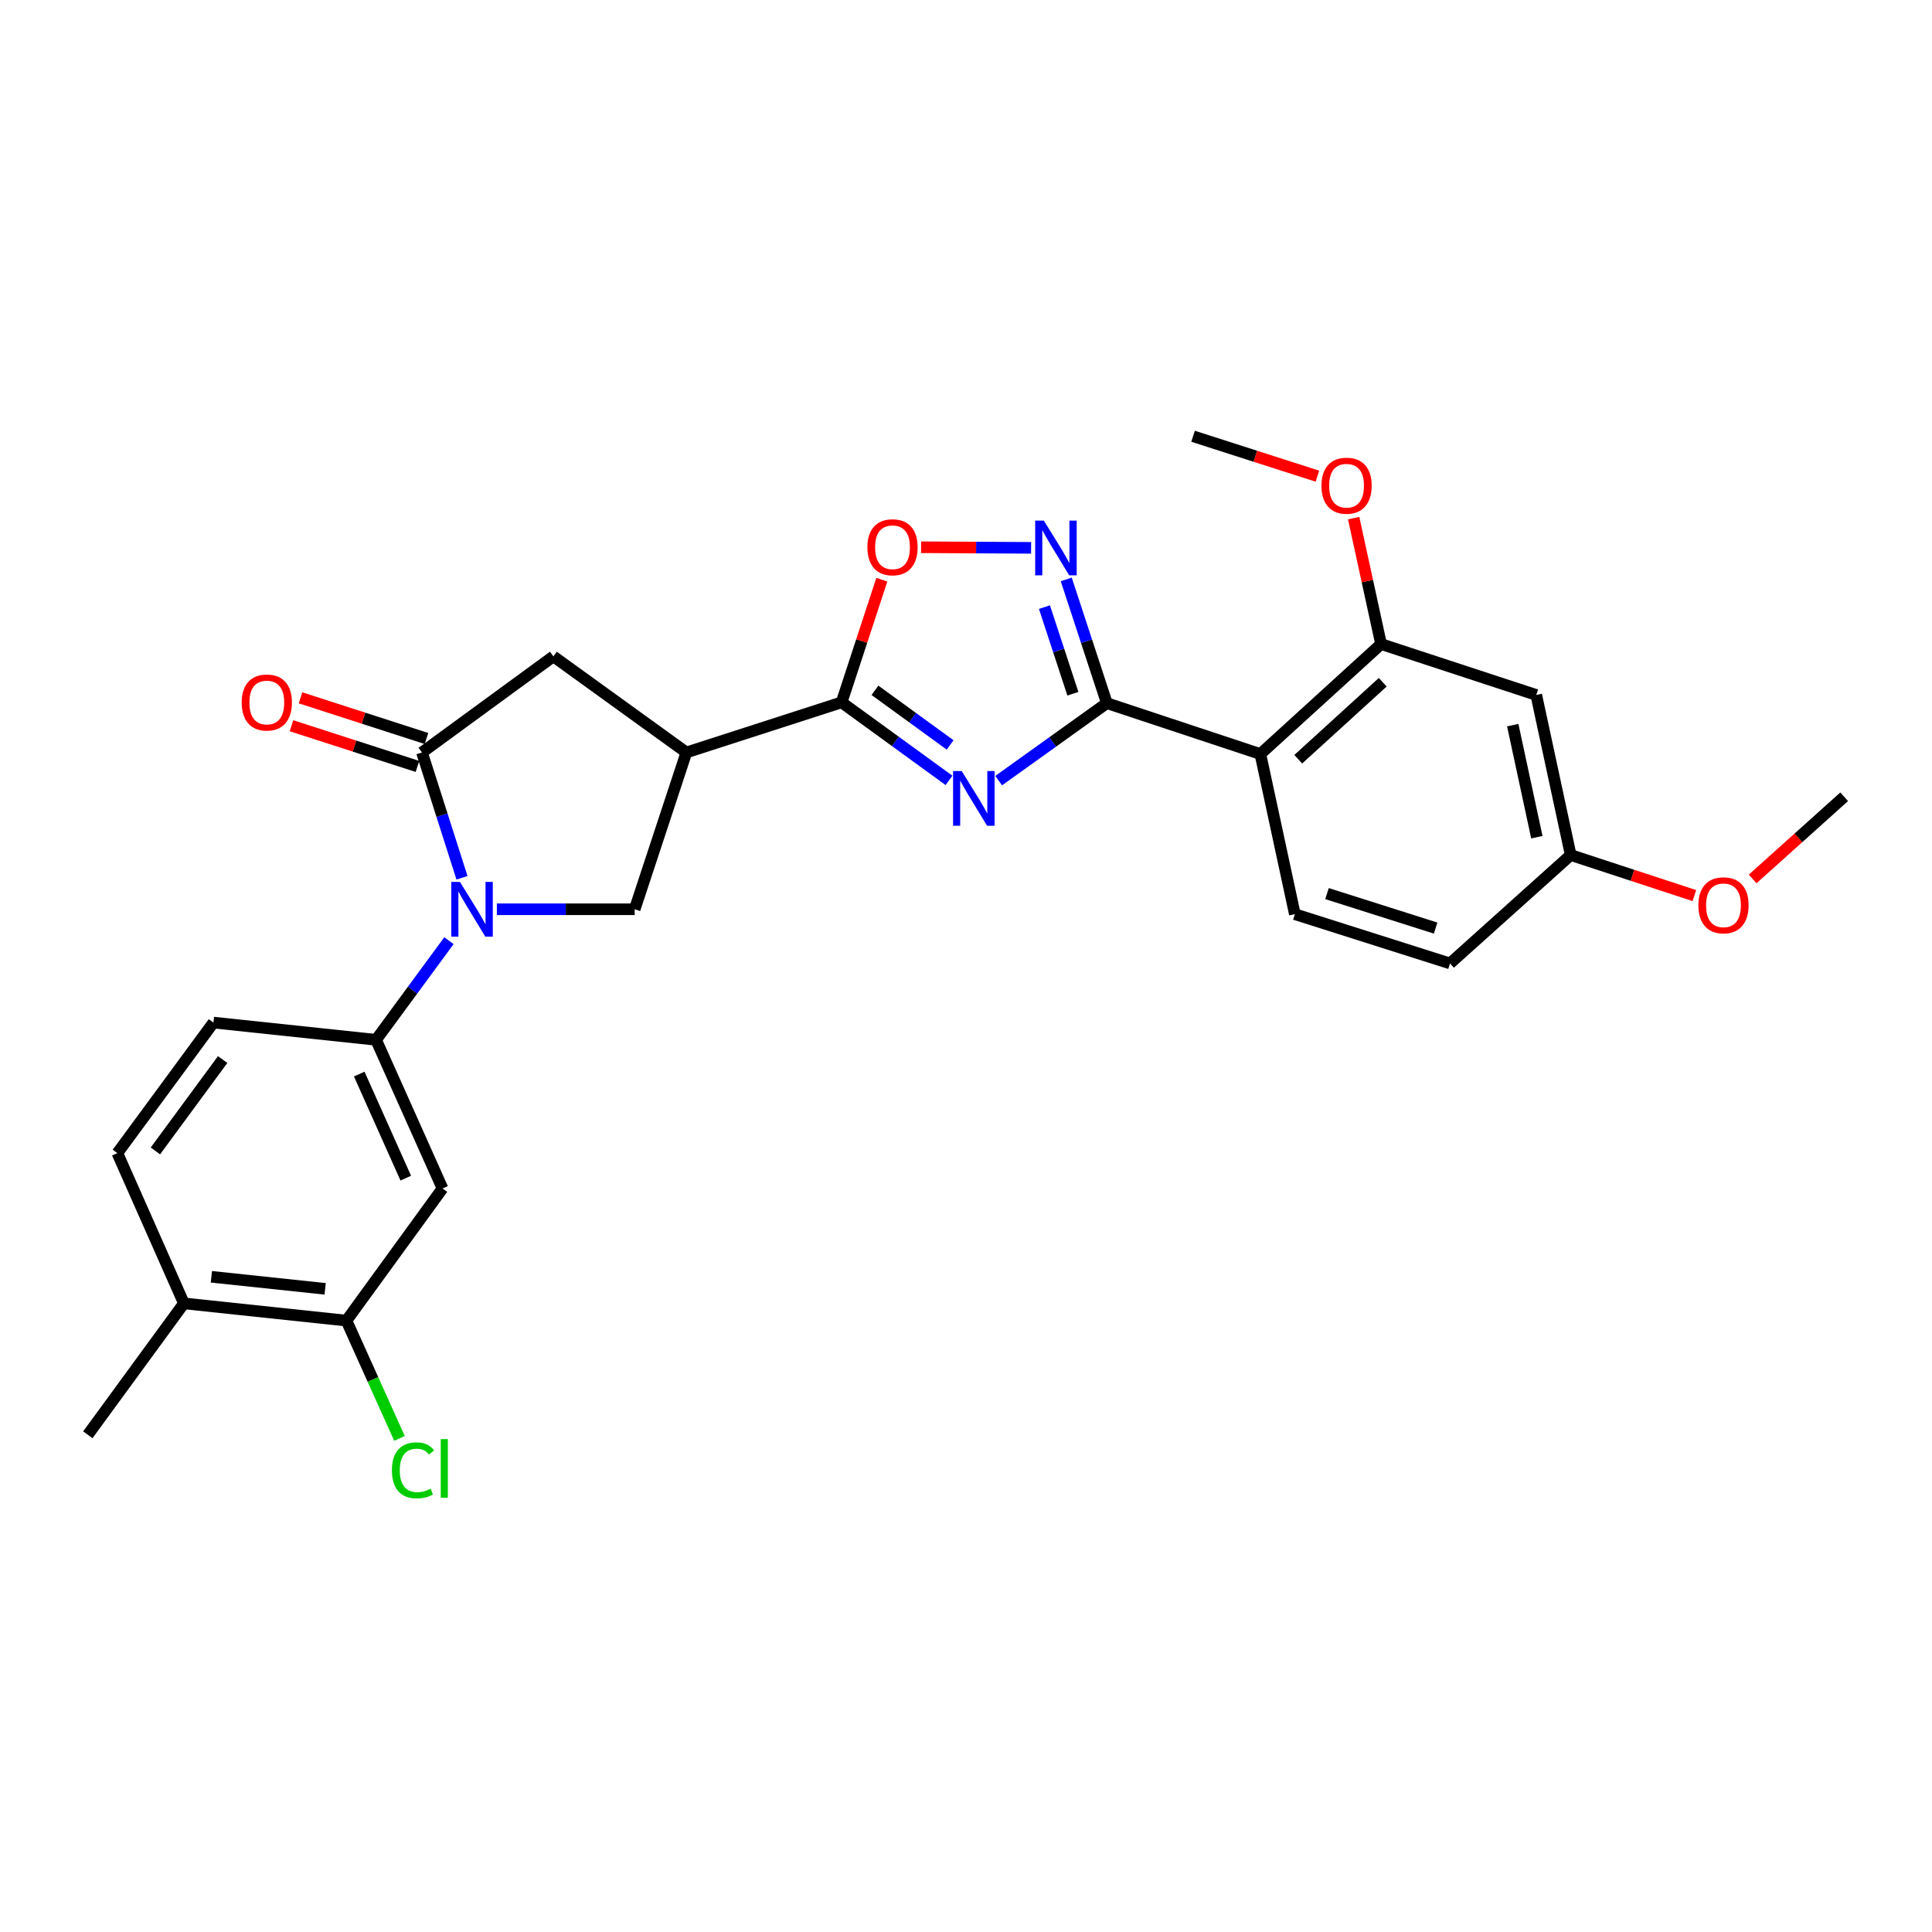 <?xml version='1.0' encoding='iso-8859-1'?>
<svg version='1.1' baseProfile='full'
              xmlns='http://www.w3.org/2000/svg'
                      xmlns:rdkit='http://www.rdkit.org/xml'
                      xmlns:xlink='http://www.w3.org/1999/xlink'
                  xml:space='preserve'
width='1000px' height='1000px' viewBox='0 0 1000 1000'>
<!-- END OF HEADER -->
<rect style='opacity:1.0;fill:#FFFFFF;stroke:none' width='1000' height='1000' x='0' y='0'> </rect>
<path class='bond-0' d='M 516.907,404.051 L 544.904,384.001' style='fill:none;fill-rule:evenodd;stroke:#0000FF;stroke-width:6px;stroke-linecap:butt;stroke-linejoin:miter;stroke-opacity:1' />
<path class='bond-0' d='M 544.904,384.001 L 572.901,363.95' style='fill:none;fill-rule:evenodd;stroke:#000000;stroke-width:6px;stroke-linecap:butt;stroke-linejoin:miter;stroke-opacity:1' />
<path class='bond-2' d='M 491.195,403.92 L 463.404,383.728' style='fill:none;fill-rule:evenodd;stroke:#0000FF;stroke-width:6px;stroke-linecap:butt;stroke-linejoin:miter;stroke-opacity:1' />
<path class='bond-2' d='M 463.404,383.728 L 435.612,363.536' style='fill:none;fill-rule:evenodd;stroke:#000000;stroke-width:6px;stroke-linecap:butt;stroke-linejoin:miter;stroke-opacity:1' />
<path class='bond-2' d='M 491.785,385.575 L 472.331,371.441' style='fill:none;fill-rule:evenodd;stroke:#0000FF;stroke-width:6px;stroke-linecap:butt;stroke-linejoin:miter;stroke-opacity:1' />
<path class='bond-2' d='M 472.331,371.441 L 452.877,357.307' style='fill:none;fill-rule:evenodd;stroke:#000000;stroke-width:6px;stroke-linecap:butt;stroke-linejoin:miter;stroke-opacity:1' />
<path class='bond-4' d='M 572.901,363.95 L 562.395,331.927' style='fill:none;fill-rule:evenodd;stroke:#000000;stroke-width:6px;stroke-linecap:butt;stroke-linejoin:miter;stroke-opacity:1' />
<path class='bond-4' d='M 562.395,331.927 L 551.89,299.905' style='fill:none;fill-rule:evenodd;stroke:#0000FF;stroke-width:6px;stroke-linecap:butt;stroke-linejoin:miter;stroke-opacity:1' />
<path class='bond-4' d='M 555.319,359.078 L 547.964,336.662' style='fill:none;fill-rule:evenodd;stroke:#000000;stroke-width:6px;stroke-linecap:butt;stroke-linejoin:miter;stroke-opacity:1' />
<path class='bond-4' d='M 547.964,336.662 L 540.61,314.246' style='fill:none;fill-rule:evenodd;stroke:#0000FF;stroke-width:6px;stroke-linecap:butt;stroke-linejoin:miter;stroke-opacity:1' />
<path class='bond-6' d='M 572.901,363.95 L 652.367,390.292' style='fill:none;fill-rule:evenodd;stroke:#000000;stroke-width:6px;stroke-linecap:butt;stroke-linejoin:miter;stroke-opacity:1' />
<path class='bond-1' d='M 257.175,470.636 L 292.844,470.636' style='fill:none;fill-rule:evenodd;stroke:#0000FF;stroke-width:6px;stroke-linecap:butt;stroke-linejoin:miter;stroke-opacity:1' />
<path class='bond-1' d='M 292.844,470.636 L 328.513,470.636' style='fill:none;fill-rule:evenodd;stroke:#000000;stroke-width:6px;stroke-linecap:butt;stroke-linejoin:miter;stroke-opacity:1' />
<path class='bond-9' d='M 232.377,486.892 L 213.513,512.548' style='fill:none;fill-rule:evenodd;stroke:#0000FF;stroke-width:6px;stroke-linecap:butt;stroke-linejoin:miter;stroke-opacity:1' />
<path class='bond-9' d='M 213.513,512.548 L 194.649,538.204' style='fill:none;fill-rule:evenodd;stroke:#000000;stroke-width:6px;stroke-linecap:butt;stroke-linejoin:miter;stroke-opacity:1' />
<path class='bond-29' d='M 239.128,454.346 L 228.769,421.91' style='fill:none;fill-rule:evenodd;stroke:#0000FF;stroke-width:6px;stroke-linecap:butt;stroke-linejoin:miter;stroke-opacity:1' />
<path class='bond-29' d='M 228.769,421.91 L 218.41,389.474' style='fill:none;fill-rule:evenodd;stroke:#000000;stroke-width:6px;stroke-linecap:butt;stroke-linejoin:miter;stroke-opacity:1' />
<path class='bond-5' d='M 435.612,363.536 L 355.269,389.474' style='fill:none;fill-rule:evenodd;stroke:#000000;stroke-width:6px;stroke-linecap:butt;stroke-linejoin:miter;stroke-opacity:1' />
<path class='bond-8' d='M 435.612,363.536 L 446.021,331.793' style='fill:none;fill-rule:evenodd;stroke:#000000;stroke-width:6px;stroke-linecap:butt;stroke-linejoin:miter;stroke-opacity:1' />
<path class='bond-8' d='M 446.021,331.793 L 456.43,300.05' style='fill:none;fill-rule:evenodd;stroke:#FF0000;stroke-width:6px;stroke-linecap:butt;stroke-linejoin:miter;stroke-opacity:1' />
<path class='bond-3' d='M 218.41,389.474 L 286.426,339.742' style='fill:none;fill-rule:evenodd;stroke:#000000;stroke-width:6px;stroke-linecap:butt;stroke-linejoin:miter;stroke-opacity:1' />
<path class='bond-16' d='M 220.744,382.247 L 188.144,371.719' style='fill:none;fill-rule:evenodd;stroke:#000000;stroke-width:6px;stroke-linecap:butt;stroke-linejoin:miter;stroke-opacity:1' />
<path class='bond-16' d='M 188.144,371.719 L 155.544,361.19' style='fill:none;fill-rule:evenodd;stroke:#FF0000;stroke-width:6px;stroke-linecap:butt;stroke-linejoin:miter;stroke-opacity:1' />
<path class='bond-16' d='M 216.076,396.7 L 183.476,386.171' style='fill:none;fill-rule:evenodd;stroke:#000000;stroke-width:6px;stroke-linecap:butt;stroke-linejoin:miter;stroke-opacity:1' />
<path class='bond-16' d='M 183.476,386.171 L 150.876,375.643' style='fill:none;fill-rule:evenodd;stroke:#FF0000;stroke-width:6px;stroke-linecap:butt;stroke-linejoin:miter;stroke-opacity:1' />
<path class='bond-28' d='M 533.696,283.562 L 505.226,283.409' style='fill:none;fill-rule:evenodd;stroke:#0000FF;stroke-width:6px;stroke-linecap:butt;stroke-linejoin:miter;stroke-opacity:1' />
<path class='bond-28' d='M 505.226,283.409 L 476.756,283.256' style='fill:none;fill-rule:evenodd;stroke:#FF0000;stroke-width:6px;stroke-linecap:butt;stroke-linejoin:miter;stroke-opacity:1' />
<path class='bond-7' d='M 355.269,389.474 L 328.513,470.636' style='fill:none;fill-rule:evenodd;stroke:#000000;stroke-width:6px;stroke-linecap:butt;stroke-linejoin:miter;stroke-opacity:1' />
<path class='bond-11' d='M 355.269,389.474 L 286.426,339.742' style='fill:none;fill-rule:evenodd;stroke:#000000;stroke-width:6px;stroke-linecap:butt;stroke-linejoin:miter;stroke-opacity:1' />
<path class='bond-10' d='M 652.367,390.292 L 714.84,333.363' style='fill:none;fill-rule:evenodd;stroke:#000000;stroke-width:6px;stroke-linecap:butt;stroke-linejoin:miter;stroke-opacity:1' />
<path class='bond-10' d='M 671.968,392.979 L 715.699,353.128' style='fill:none;fill-rule:evenodd;stroke:#000000;stroke-width:6px;stroke-linecap:butt;stroke-linejoin:miter;stroke-opacity:1' />
<path class='bond-14' d='M 652.367,390.292 L 670.213,473.175' style='fill:none;fill-rule:evenodd;stroke:#000000;stroke-width:6px;stroke-linecap:butt;stroke-linejoin:miter;stroke-opacity:1' />
<path class='bond-12' d='M 194.649,538.204 L 229.05,615.148' style='fill:none;fill-rule:evenodd;stroke:#000000;stroke-width:6px;stroke-linecap:butt;stroke-linejoin:miter;stroke-opacity:1' />
<path class='bond-12' d='M 185.944,555.945 L 210.025,609.805' style='fill:none;fill-rule:evenodd;stroke:#000000;stroke-width:6px;stroke-linecap:butt;stroke-linejoin:miter;stroke-opacity:1' />
<path class='bond-17' d='M 194.649,538.204 L 110.475,529.286' style='fill:none;fill-rule:evenodd;stroke:#000000;stroke-width:6px;stroke-linecap:butt;stroke-linejoin:miter;stroke-opacity:1' />
<path class='bond-15' d='M 714.84,333.363 L 795.166,359.714' style='fill:none;fill-rule:evenodd;stroke:#000000;stroke-width:6px;stroke-linecap:butt;stroke-linejoin:miter;stroke-opacity:1' />
<path class='bond-23' d='M 714.84,333.363 L 707.744,300.769' style='fill:none;fill-rule:evenodd;stroke:#000000;stroke-width:6px;stroke-linecap:butt;stroke-linejoin:miter;stroke-opacity:1' />
<path class='bond-23' d='M 707.744,300.769 L 700.648,268.175' style='fill:none;fill-rule:evenodd;stroke:#FF0000;stroke-width:6px;stroke-linecap:butt;stroke-linejoin:miter;stroke-opacity:1' />
<path class='bond-13' d='M 229.05,615.148 L 179.318,683.543' style='fill:none;fill-rule:evenodd;stroke:#000000;stroke-width:6px;stroke-linecap:butt;stroke-linejoin:miter;stroke-opacity:1' />
<path class='bond-21' d='M 179.318,683.543 L 193.041,714.025' style='fill:none;fill-rule:evenodd;stroke:#000000;stroke-width:6px;stroke-linecap:butt;stroke-linejoin:miter;stroke-opacity:1' />
<path class='bond-21' d='M 193.041,714.025 L 206.765,744.506' style='fill:none;fill-rule:evenodd;stroke:#00CC00;stroke-width:6px;stroke-linecap:butt;stroke-linejoin:miter;stroke-opacity:1' />
<path class='bond-31' d='M 179.318,683.543 L 95.186,674.625' style='fill:none;fill-rule:evenodd;stroke:#000000;stroke-width:6px;stroke-linecap:butt;stroke-linejoin:miter;stroke-opacity:1' />
<path class='bond-31' d='M 168.299,667.102 L 109.407,660.859' style='fill:none;fill-rule:evenodd;stroke:#000000;stroke-width:6px;stroke-linecap:butt;stroke-linejoin:miter;stroke-opacity:1' />
<path class='bond-22' d='M 670.213,473.175 L 750.523,498.674' style='fill:none;fill-rule:evenodd;stroke:#000000;stroke-width:6px;stroke-linecap:butt;stroke-linejoin:miter;stroke-opacity:1' />
<path class='bond-22' d='M 686.856,462.524 L 743.072,480.374' style='fill:none;fill-rule:evenodd;stroke:#000000;stroke-width:6px;stroke-linecap:butt;stroke-linejoin:miter;stroke-opacity:1' />
<path class='bond-30' d='M 795.166,359.714 L 812.995,442.564' style='fill:none;fill-rule:evenodd;stroke:#000000;stroke-width:6px;stroke-linecap:butt;stroke-linejoin:miter;stroke-opacity:1' />
<path class='bond-30' d='M 782.993,375.337 L 795.473,433.331' style='fill:none;fill-rule:evenodd;stroke:#000000;stroke-width:6px;stroke-linecap:butt;stroke-linejoin:miter;stroke-opacity:1' />
<path class='bond-19' d='M 110.475,529.286 L 60.744,596.855' style='fill:none;fill-rule:evenodd;stroke:#000000;stroke-width:6px;stroke-linecap:butt;stroke-linejoin:miter;stroke-opacity:1' />
<path class='bond-19' d='M 115.247,548.424 L 80.435,595.722' style='fill:none;fill-rule:evenodd;stroke:#000000;stroke-width:6px;stroke-linecap:butt;stroke-linejoin:miter;stroke-opacity:1' />
<path class='bond-18' d='M 95.186,674.625 L 60.744,596.855' style='fill:none;fill-rule:evenodd;stroke:#000000;stroke-width:6px;stroke-linecap:butt;stroke-linejoin:miter;stroke-opacity:1' />
<path class='bond-25' d='M 95.186,674.625 L 45.455,742.641' style='fill:none;fill-rule:evenodd;stroke:#000000;stroke-width:6px;stroke-linecap:butt;stroke-linejoin:miter;stroke-opacity:1' />
<path class='bond-20' d='M 812.995,442.564 L 750.523,498.674' style='fill:none;fill-rule:evenodd;stroke:#000000;stroke-width:6px;stroke-linecap:butt;stroke-linejoin:miter;stroke-opacity:1' />
<path class='bond-24' d='M 812.995,442.564 L 844.994,453.059' style='fill:none;fill-rule:evenodd;stroke:#000000;stroke-width:6px;stroke-linecap:butt;stroke-linejoin:miter;stroke-opacity:1' />
<path class='bond-24' d='M 844.994,453.059 L 876.992,463.554' style='fill:none;fill-rule:evenodd;stroke:#FF0000;stroke-width:6px;stroke-linecap:butt;stroke-linejoin:miter;stroke-opacity:1' />
<path class='bond-26' d='M 681.891,246.472 L 649.71,236.14' style='fill:none;fill-rule:evenodd;stroke:#FF0000;stroke-width:6px;stroke-linecap:butt;stroke-linejoin:miter;stroke-opacity:1' />
<path class='bond-26' d='M 649.71,236.14 L 617.528,225.808' style='fill:none;fill-rule:evenodd;stroke:#000000;stroke-width:6px;stroke-linecap:butt;stroke-linejoin:miter;stroke-opacity:1' />
<path class='bond-27' d='M 907.172,454.941 L 930.859,433.67' style='fill:none;fill-rule:evenodd;stroke:#FF0000;stroke-width:6px;stroke-linecap:butt;stroke-linejoin:miter;stroke-opacity:1' />
<path class='bond-27' d='M 930.859,433.67 L 954.545,412.399' style='fill:none;fill-rule:evenodd;stroke:#000000;stroke-width:6px;stroke-linecap:butt;stroke-linejoin:miter;stroke-opacity:1' />
<path  class='atom-0' d='M 497.79 399.099
L 507.07 414.099
Q 507.99 415.579, 509.47 418.259
Q 510.95 420.939, 511.03 421.099
L 511.03 399.099
L 514.79 399.099
L 514.79 427.419
L 510.91 427.419
L 500.95 411.019
Q 499.79 409.099, 498.55 406.899
Q 497.35 404.699, 496.99 404.019
L 496.99 427.419
L 493.31 427.419
L 493.31 399.099
L 497.79 399.099
' fill='#0000FF'/>
<path  class='atom-2' d='M 238.07 456.476
L 247.35 471.476
Q 248.27 472.956, 249.75 475.636
Q 251.23 478.316, 251.31 478.476
L 251.31 456.476
L 255.07 456.476
L 255.07 484.796
L 251.19 484.796
L 241.23 468.396
Q 240.07 466.476, 238.83 464.276
Q 237.63 462.076, 237.27 461.396
L 237.27 484.796
L 233.59 484.796
L 233.59 456.476
L 238.07 456.476
' fill='#0000FF'/>
<path  class='atom-5' d='M 540.291 269.472
L 549.571 284.472
Q 550.491 285.952, 551.971 288.632
Q 553.451 291.312, 553.531 291.472
L 553.531 269.472
L 557.291 269.472
L 557.291 297.792
L 553.411 297.792
L 543.451 281.392
Q 542.291 279.472, 541.051 277.272
Q 539.851 275.072, 539.491 274.392
L 539.491 297.792
L 535.811 297.792
L 535.811 269.472
L 540.291 269.472
' fill='#0000FF'/>
<path  class='atom-9' d='M 448.963 283.256
Q 448.963 276.456, 452.323 272.656
Q 455.683 268.856, 461.963 268.856
Q 468.243 268.856, 471.603 272.656
Q 474.963 276.456, 474.963 283.256
Q 474.963 290.136, 471.563 294.056
Q 468.163 297.936, 461.963 297.936
Q 455.723 297.936, 452.323 294.056
Q 448.963 290.176, 448.963 283.256
M 461.963 294.736
Q 466.283 294.736, 468.603 291.856
Q 470.963 288.936, 470.963 283.256
Q 470.963 277.696, 468.603 274.896
Q 466.283 272.056, 461.963 272.056
Q 457.643 272.056, 455.283 274.856
Q 452.963 277.656, 452.963 283.256
Q 452.963 288.976, 455.283 291.856
Q 457.643 294.736, 461.963 294.736
' fill='#FF0000'/>
<path  class='atom-17' d='M 125.1 363.616
Q 125.1 356.816, 128.46 353.016
Q 131.82 349.216, 138.1 349.216
Q 144.38 349.216, 147.74 353.016
Q 151.1 356.816, 151.1 363.616
Q 151.1 370.496, 147.7 374.416
Q 144.3 378.296, 138.1 378.296
Q 131.86 378.296, 128.46 374.416
Q 125.1 370.536, 125.1 363.616
M 138.1 375.096
Q 142.42 375.096, 144.74 372.216
Q 147.1 369.296, 147.1 363.616
Q 147.1 358.056, 144.74 355.256
Q 142.42 352.416, 138.1 352.416
Q 133.78 352.416, 131.42 355.216
Q 129.1 358.016, 129.1 363.616
Q 129.1 369.336, 131.42 372.216
Q 133.78 375.096, 138.1 375.096
' fill='#FF0000'/>
<path  class='atom-22' d='M 202.849 761.044
Q 202.849 754.004, 206.129 750.324
Q 209.449 746.604, 215.729 746.604
Q 221.569 746.604, 224.689 750.724
L 222.049 752.884
Q 219.769 749.884, 215.729 749.884
Q 211.449 749.884, 209.169 752.764
Q 206.929 755.604, 206.929 761.044
Q 206.929 766.644, 209.249 769.524
Q 211.609 772.404, 216.169 772.404
Q 219.289 772.404, 222.929 770.524
L 224.049 773.524
Q 222.569 774.484, 220.329 775.044
Q 218.089 775.604, 215.609 775.604
Q 209.449 775.604, 206.129 771.844
Q 202.849 768.084, 202.849 761.044
' fill='#00CC00'/>
<path  class='atom-22' d='M 228.129 744.884
L 231.809 744.884
L 231.809 775.244
L 228.129 775.244
L 228.129 744.884
' fill='#00CC00'/>
<path  class='atom-24' d='M 683.977 251.395
Q 683.977 244.595, 687.337 240.795
Q 690.697 236.995, 696.977 236.995
Q 703.257 236.995, 706.617 240.795
Q 709.977 244.595, 709.977 251.395
Q 709.977 258.275, 706.577 262.195
Q 703.177 266.075, 696.977 266.075
Q 690.737 266.075, 687.337 262.195
Q 683.977 258.315, 683.977 251.395
M 696.977 262.875
Q 701.297 262.875, 703.617 259.995
Q 705.977 257.075, 705.977 251.395
Q 705.977 245.835, 703.617 243.035
Q 701.297 240.195, 696.977 240.195
Q 692.657 240.195, 690.297 242.995
Q 687.977 245.795, 687.977 251.395
Q 687.977 257.115, 690.297 259.995
Q 692.657 262.875, 696.977 262.875
' fill='#FF0000'/>
<path  class='atom-25' d='M 879.073 468.581
Q 879.073 461.781, 882.433 457.981
Q 885.793 454.181, 892.073 454.181
Q 898.353 454.181, 901.713 457.981
Q 905.073 461.781, 905.073 468.581
Q 905.073 475.461, 901.673 479.381
Q 898.273 483.261, 892.073 483.261
Q 885.833 483.261, 882.433 479.381
Q 879.073 475.501, 879.073 468.581
M 892.073 480.061
Q 896.393 480.061, 898.713 477.181
Q 901.073 474.261, 901.073 468.581
Q 901.073 463.021, 898.713 460.221
Q 896.393 457.381, 892.073 457.381
Q 887.753 457.381, 885.393 460.181
Q 883.073 462.981, 883.073 468.581
Q 883.073 474.301, 885.393 477.181
Q 887.753 480.061, 892.073 480.061
' fill='#FF0000'/>
</svg>
